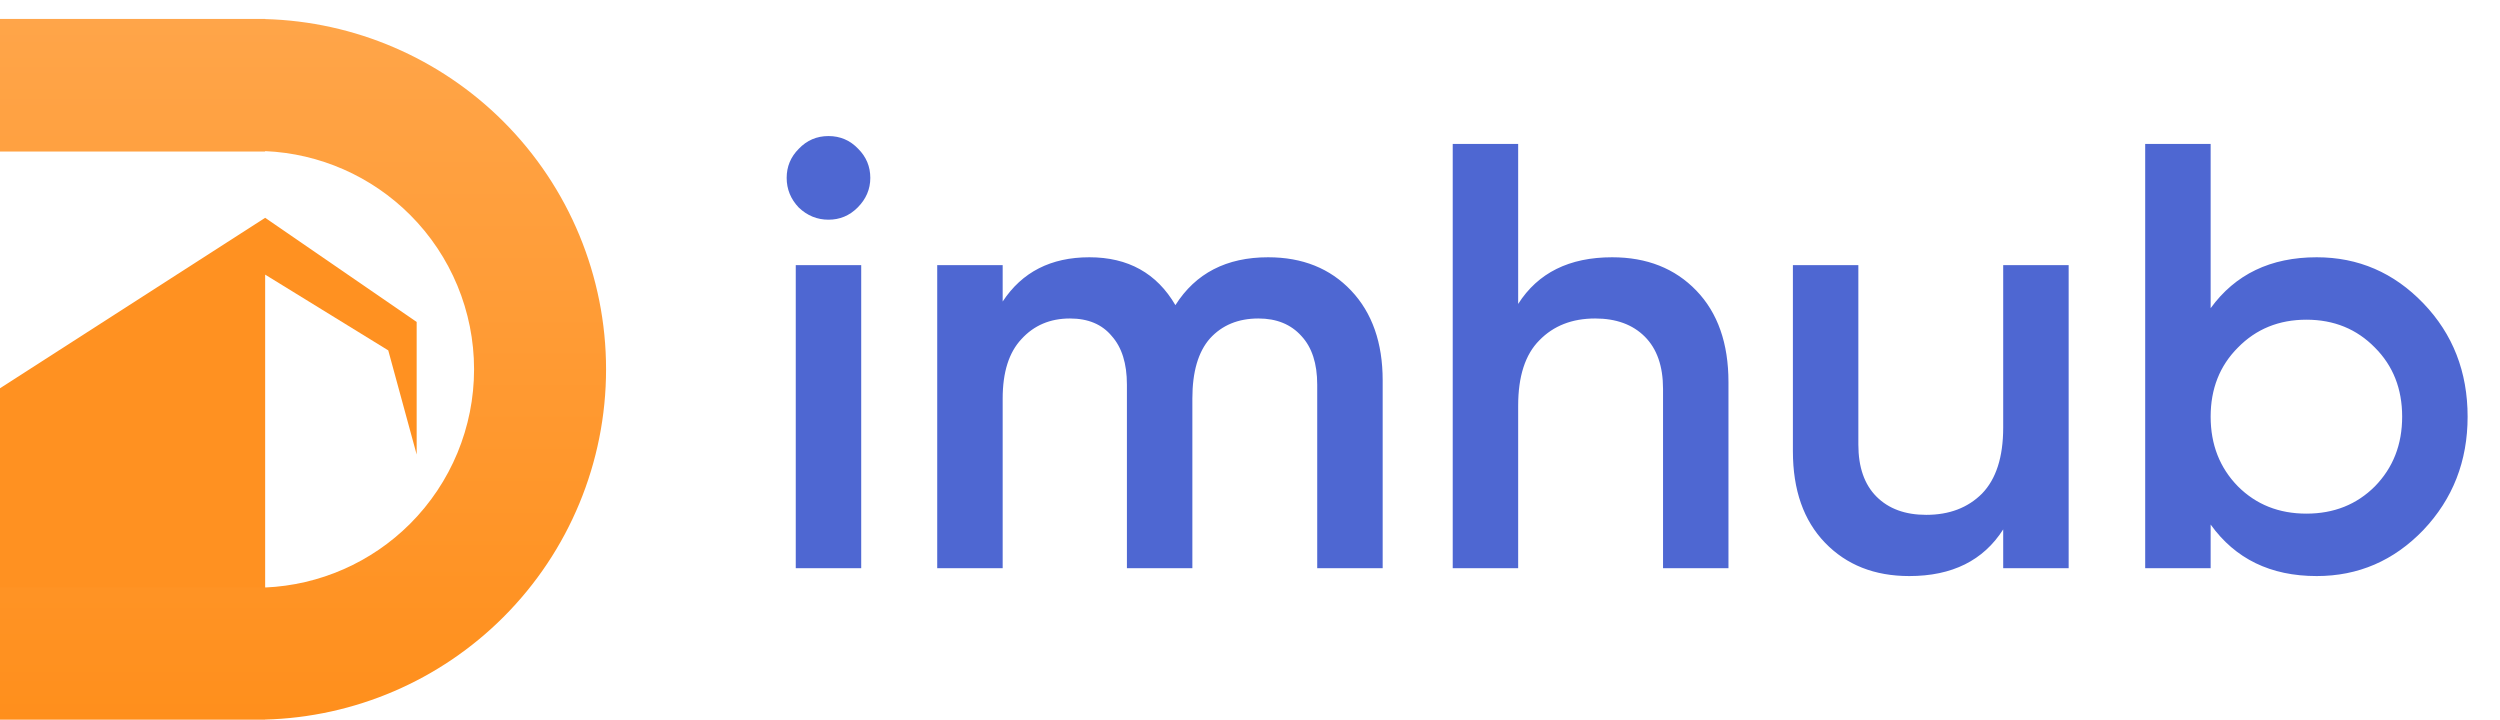 <svg width="132" height="38" viewBox="0 0 132 38" fill="none" xmlns="http://www.w3.org/2000/svg">
	<path d="M45.28 10.96C44.853 11.387 44.341 11.6 43.744 11.6C43.147 11.6 42.624 11.387 42.176 10.96C41.749 10.512 41.536 9.989 41.536 9.392C41.536 8.795 41.749 8.283 42.176 7.856C42.603 7.408 43.125 7.184 43.744 7.184C44.363 7.184 44.885 7.408 45.312 7.856C45.739 8.283 45.952 8.795 45.952 9.392C45.952 9.989 45.728 10.512 45.28 10.96ZM42.016 30V14H45.472V30H42.016ZM66.957 13.584C68.77 13.584 70.231 14.171 71.341 15.344C72.45 16.517 73.005 18.096 73.005 20.08V30H69.549V20.304C69.549 19.195 69.271 18.341 68.717 17.744C68.162 17.125 67.405 16.816 66.445 16.816C65.378 16.816 64.525 17.168 63.885 17.872C63.266 18.576 62.957 19.632 62.957 21.04V30H59.501V20.304C59.501 19.195 59.234 18.341 58.701 17.744C58.189 17.125 57.453 16.816 56.493 16.816C55.447 16.816 54.594 17.179 53.933 17.904C53.271 18.608 52.941 19.653 52.941 21.04V30H49.485V14H52.941V15.92C53.965 14.363 55.49 13.584 57.517 13.584C59.565 13.584 61.079 14.427 62.061 16.112C63.127 14.427 64.759 13.584 66.957 13.584ZM85.12 13.584C86.954 13.584 88.437 14.171 89.567 15.344C90.698 16.517 91.263 18.128 91.263 20.176V30H87.808V20.528C87.808 19.333 87.487 18.416 86.847 17.776C86.207 17.136 85.333 16.816 84.224 16.816C83.007 16.816 82.026 17.2 81.279 17.968C80.533 18.715 80.159 19.867 80.159 21.424V30H76.704V7.6H80.159V16.048C81.205 14.405 82.858 13.584 85.12 13.584ZM105.769 14H109.225V30H105.769V27.952C104.723 29.595 103.07 30.416 100.809 30.416C98.974 30.416 97.491 29.829 96.361 28.656C95.23 27.483 94.665 25.872 94.665 23.824V14H98.121V23.472C98.121 24.667 98.441 25.584 99.081 26.224C99.721 26.864 100.595 27.184 101.705 27.184C102.921 27.184 103.902 26.811 104.649 26.064C105.395 25.296 105.769 24.133 105.769 22.576V14ZM122.322 13.584C124.519 13.584 126.397 14.395 127.954 16.016C129.511 17.637 130.29 19.632 130.29 22C130.29 24.347 129.511 26.341 127.954 27.984C126.397 29.605 124.519 30.416 122.322 30.416C119.89 30.416 118.023 29.509 116.722 27.696V30H113.266V7.6H116.722V16.272C118.023 14.48 119.89 13.584 122.322 13.584ZM118.162 25.68C119.122 26.64 120.327 27.12 121.778 27.12C123.229 27.12 124.434 26.64 125.394 25.68C126.354 24.699 126.834 23.472 126.834 22C126.834 20.528 126.354 19.312 125.394 18.352C124.434 17.371 123.229 16.88 121.778 16.88C120.327 16.88 119.122 17.371 118.162 18.352C117.202 19.312 116.722 20.528 116.722 22C116.722 23.472 117.202 24.699 118.162 25.68Z" fill="#4E67D2"/>
	<path d="M0 20.5V37.5L14 34.5V14.5L20.5 18.5L22 24V17L14 11.5L0 20.5Z" fill="#FF9121"/>
	<path fill-rule="evenodd" clip-rule="evenodd" d="M0 1H13.5H14V1.007C18.725 1.134 23.23 3.067 26.581 6.419C30.051 9.888 32 14.594 32 19.5C32 24.407 30.051 29.112 26.581 32.581C23.23 35.933 18.725 37.866 14 37.993V38H13.5H0V31H14V31.02C16.877 30.896 19.61 29.698 21.654 27.654C23.816 25.491 25.031 22.558 25.031 19.5C25.031 16.442 23.817 13.509 21.654 11.346C19.61 9.302 16.877 8.104 14 7.979V8H0V1Z" fill="url(#paint0_linear_88_9496)"/>
	<defs>
		<linearGradient id="paint0_linear_88_9496" x1="16" y1="1" x2="16" y2="38" gradientUnits="userSpaceOnUse">
			<stop stop-color="#FFA549"/>
			<stop offset="1" stop-color="#FF8F1C"/>
		</linearGradient>
	</defs>
</svg>
